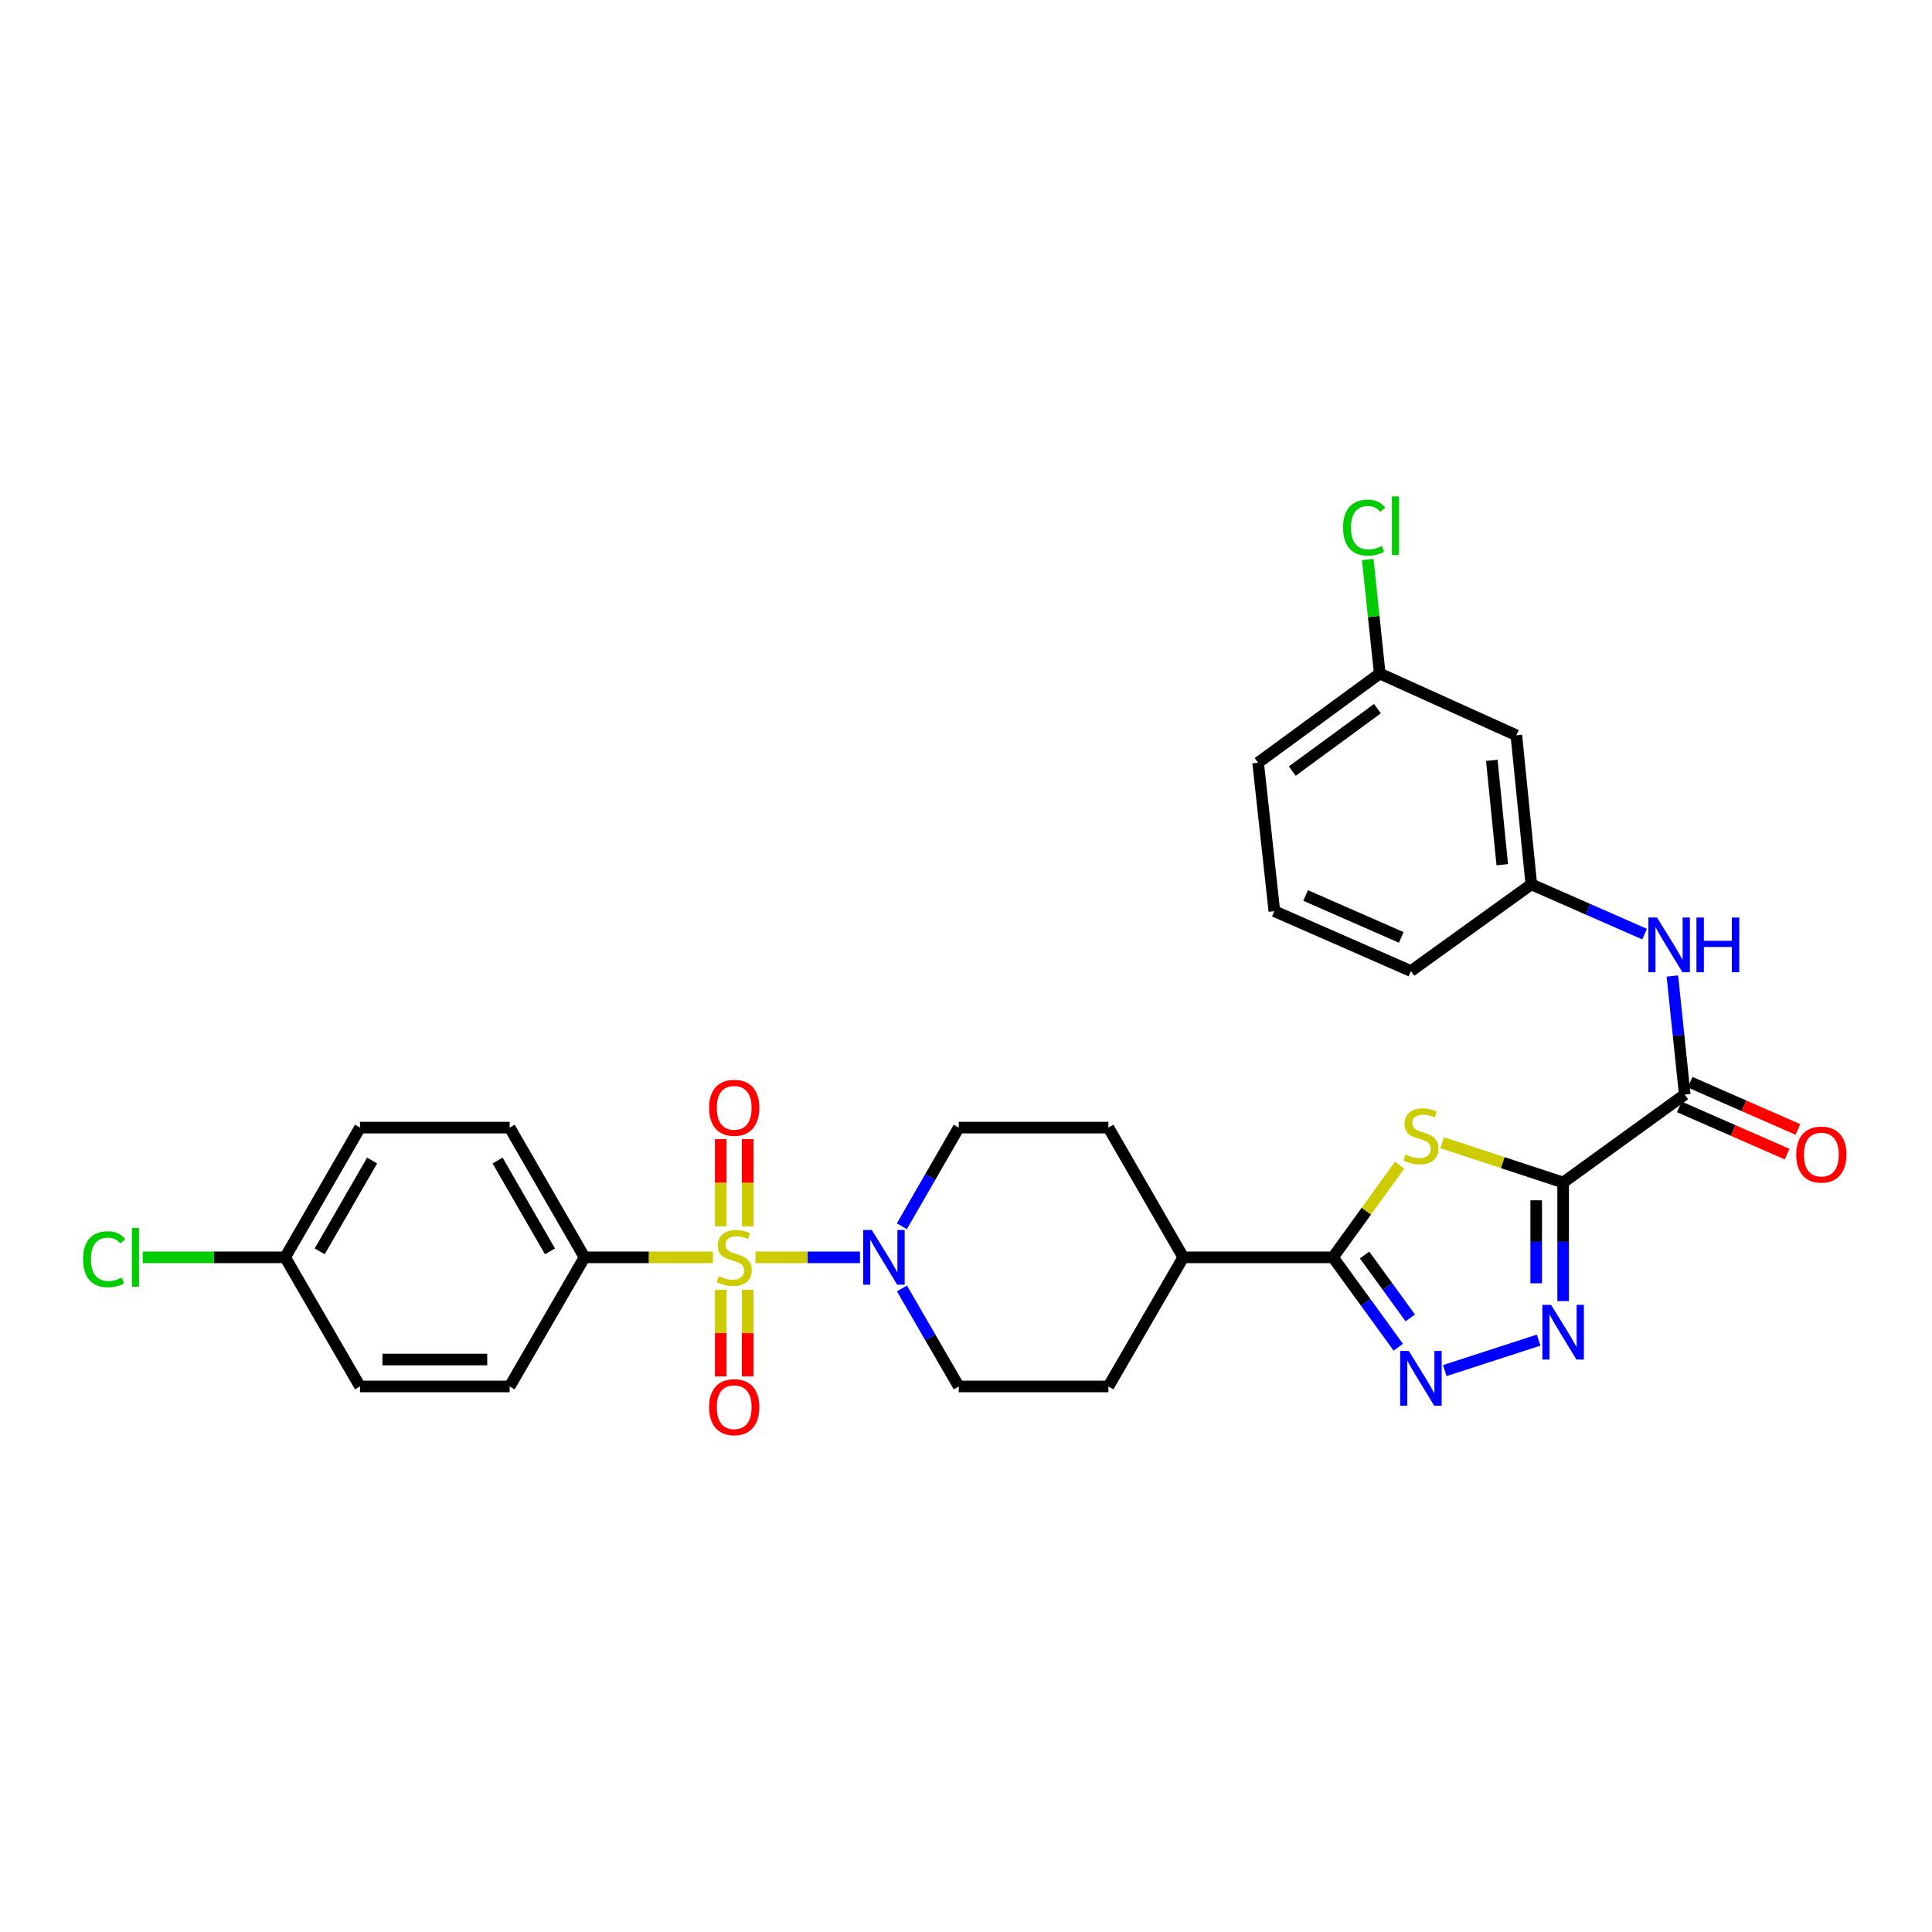 <?xml version='1.0' encoding='iso-8859-1'?>
<svg version='1.1' baseProfile='full'
              xmlns='http://www.w3.org/2000/svg'
                      xmlns:rdkit='http://www.rdkit.org/xml'
                      xmlns:xlink='http://www.w3.org/1999/xlink'
                  xml:space='preserve'
width='1000px' height='1000px' viewBox='0 0 1000 1000'>
<!-- END OF HEADER -->
<rect style='opacity:1.0;fill:#FFFFFF;stroke:none' width='1000' height='1000' x='0' y='0'> </rect>
<path class='bond-5' d='M 391.039,650.799 L 418.075,650.799' style='fill:none;fill-rule:evenodd;stroke:#CCCC00;stroke-width:6px;stroke-linecap:butt;stroke-linejoin:miter;stroke-opacity:1' />
<path class='bond-5' d='M 418.075,650.799 L 445.112,650.799' style='fill:none;fill-rule:evenodd;stroke:#0000FF;stroke-width:6px;stroke-linecap:butt;stroke-linejoin:miter;stroke-opacity:1' />
<path class='bond-7' d='M 369.005,650.799 L 335.779,650.799' style='fill:none;fill-rule:evenodd;stroke:#CCCC00;stroke-width:6px;stroke-linecap:butt;stroke-linejoin:miter;stroke-opacity:1' />
<path class='bond-7' d='M 335.779,650.799 L 302.553,650.799' style='fill:none;fill-rule:evenodd;stroke:#000000;stroke-width:6px;stroke-linecap:butt;stroke-linejoin:miter;stroke-opacity:1' />
<path class='bond-9' d='M 373.051,667.616 L 373.051,690.024' style='fill:none;fill-rule:evenodd;stroke:#CCCC00;stroke-width:6px;stroke-linecap:butt;stroke-linejoin:miter;stroke-opacity:1' />
<path class='bond-9' d='M 373.051,690.024 L 373.051,712.431' style='fill:none;fill-rule:evenodd;stroke:#FF0000;stroke-width:6px;stroke-linecap:butt;stroke-linejoin:miter;stroke-opacity:1' />
<path class='bond-9' d='M 386.992,667.616 L 386.992,690.024' style='fill:none;fill-rule:evenodd;stroke:#CCCC00;stroke-width:6px;stroke-linecap:butt;stroke-linejoin:miter;stroke-opacity:1' />
<path class='bond-9' d='M 386.992,690.024 L 386.992,712.431' style='fill:none;fill-rule:evenodd;stroke:#FF0000;stroke-width:6px;stroke-linecap:butt;stroke-linejoin:miter;stroke-opacity:1' />
<path class='bond-10' d='M 386.992,634.742 L 386.992,612.176' style='fill:none;fill-rule:evenodd;stroke:#CCCC00;stroke-width:6px;stroke-linecap:butt;stroke-linejoin:miter;stroke-opacity:1' />
<path class='bond-10' d='M 386.992,612.176 L 386.992,589.61' style='fill:none;fill-rule:evenodd;stroke:#FF0000;stroke-width:6px;stroke-linecap:butt;stroke-linejoin:miter;stroke-opacity:1' />
<path class='bond-10' d='M 373.051,634.742 L 373.051,612.176' style='fill:none;fill-rule:evenodd;stroke:#CCCC00;stroke-width:6px;stroke-linecap:butt;stroke-linejoin:miter;stroke-opacity:1' />
<path class='bond-10' d='M 373.051,612.176 L 373.051,589.61' style='fill:none;fill-rule:evenodd;stroke:#FF0000;stroke-width:6px;stroke-linecap:butt;stroke-linejoin:miter;stroke-opacity:1' />
<path class='bond-0' d='M 809.082,612.065 L 777.781,601.764' style='fill:none;fill-rule:evenodd;stroke:#000000;stroke-width:6px;stroke-linecap:butt;stroke-linejoin:miter;stroke-opacity:1' />
<path class='bond-0' d='M 777.781,601.764 L 746.48,591.463' style='fill:none;fill-rule:evenodd;stroke:#CCCC00;stroke-width:6px;stroke-linecap:butt;stroke-linejoin:miter;stroke-opacity:1' />
<path class='bond-6' d='M 809.082,612.065 L 872.013,566.537' style='fill:none;fill-rule:evenodd;stroke:#000000;stroke-width:6px;stroke-linecap:butt;stroke-linejoin:miter;stroke-opacity:1' />
<path class='bond-32' d='M 809.082,612.065 L 809.082,642.751' style='fill:none;fill-rule:evenodd;stroke:#000000;stroke-width:6px;stroke-linecap:butt;stroke-linejoin:miter;stroke-opacity:1' />
<path class='bond-32' d='M 809.082,642.751 L 809.082,673.437' style='fill:none;fill-rule:evenodd;stroke:#0000FF;stroke-width:6px;stroke-linecap:butt;stroke-linejoin:miter;stroke-opacity:1' />
<path class='bond-32' d='M 795.141,621.27 L 795.141,642.751' style='fill:none;fill-rule:evenodd;stroke:#000000;stroke-width:6px;stroke-linecap:butt;stroke-linejoin:miter;stroke-opacity:1' />
<path class='bond-32' d='M 795.141,642.751 L 795.141,664.231' style='fill:none;fill-rule:evenodd;stroke:#0000FF;stroke-width:6px;stroke-linecap:butt;stroke-linejoin:miter;stroke-opacity:1' />
<path class='bond-1' d='M 724.441,603.083 L 707.192,626.941' style='fill:none;fill-rule:evenodd;stroke:#CCCC00;stroke-width:6px;stroke-linecap:butt;stroke-linejoin:miter;stroke-opacity:1' />
<path class='bond-1' d='M 707.192,626.941 L 689.944,650.799' style='fill:none;fill-rule:evenodd;stroke:#000000;stroke-width:6px;stroke-linecap:butt;stroke-linejoin:miter;stroke-opacity:1' />
<path class='bond-2' d='M 796.407,693.646 L 747.805,709.416' style='fill:none;fill-rule:evenodd;stroke:#0000FF;stroke-width:6px;stroke-linecap:butt;stroke-linejoin:miter;stroke-opacity:1' />
<path class='bond-3' d='M 723.763,697.325 L 706.853,674.062' style='fill:none;fill-rule:evenodd;stroke:#0000FF;stroke-width:6px;stroke-linecap:butt;stroke-linejoin:miter;stroke-opacity:1' />
<path class='bond-3' d='M 706.853,674.062 L 689.944,650.799' style='fill:none;fill-rule:evenodd;stroke:#000000;stroke-width:6px;stroke-linecap:butt;stroke-linejoin:miter;stroke-opacity:1' />
<path class='bond-3' d='M 729.967,682.148 L 718.13,665.864' style='fill:none;fill-rule:evenodd;stroke:#0000FF;stroke-width:6px;stroke-linecap:butt;stroke-linejoin:miter;stroke-opacity:1' />
<path class='bond-3' d='M 718.13,665.864 L 706.294,649.58' style='fill:none;fill-rule:evenodd;stroke:#000000;stroke-width:6px;stroke-linecap:butt;stroke-linejoin:miter;stroke-opacity:1' />
<path class='bond-4' d='M 689.944,650.799 L 612.467,650.799' style='fill:none;fill-rule:evenodd;stroke:#000000;stroke-width:6px;stroke-linecap:butt;stroke-linejoin:miter;stroke-opacity:1' />
<path class='bond-12' d='M 466.84,666.89 L 481.544,692.258' style='fill:none;fill-rule:evenodd;stroke:#0000FF;stroke-width:6px;stroke-linecap:butt;stroke-linejoin:miter;stroke-opacity:1' />
<path class='bond-12' d='M 481.544,692.258 L 496.248,717.626' style='fill:none;fill-rule:evenodd;stroke:#000000;stroke-width:6px;stroke-linecap:butt;stroke-linejoin:miter;stroke-opacity:1' />
<path class='bond-13' d='M 466.799,634.701 L 481.524,609.174' style='fill:none;fill-rule:evenodd;stroke:#0000FF;stroke-width:6px;stroke-linecap:butt;stroke-linejoin:miter;stroke-opacity:1' />
<path class='bond-13' d='M 481.524,609.174 L 496.248,583.647' style='fill:none;fill-rule:evenodd;stroke:#000000;stroke-width:6px;stroke-linecap:butt;stroke-linejoin:miter;stroke-opacity:1' />
<path class='bond-8' d='M 872.013,566.537 L 868.817,535.857' style='fill:none;fill-rule:evenodd;stroke:#000000;stroke-width:6px;stroke-linecap:butt;stroke-linejoin:miter;stroke-opacity:1' />
<path class='bond-8' d='M 868.817,535.857 L 865.62,505.176' style='fill:none;fill-rule:evenodd;stroke:#0000FF;stroke-width:6px;stroke-linecap:butt;stroke-linejoin:miter;stroke-opacity:1' />
<path class='bond-15' d='M 869.215,572.922 L 897.108,585.145' style='fill:none;fill-rule:evenodd;stroke:#000000;stroke-width:6px;stroke-linecap:butt;stroke-linejoin:miter;stroke-opacity:1' />
<path class='bond-15' d='M 897.108,585.145 L 925,597.368' style='fill:none;fill-rule:evenodd;stroke:#FF0000;stroke-width:6px;stroke-linecap:butt;stroke-linejoin:miter;stroke-opacity:1' />
<path class='bond-15' d='M 874.811,560.153 L 902.703,572.376' style='fill:none;fill-rule:evenodd;stroke:#000000;stroke-width:6px;stroke-linecap:butt;stroke-linejoin:miter;stroke-opacity:1' />
<path class='bond-15' d='M 902.703,572.376 L 930.596,584.599' style='fill:none;fill-rule:evenodd;stroke:#FF0000;stroke-width:6px;stroke-linecap:butt;stroke-linejoin:miter;stroke-opacity:1' />
<path class='bond-19' d='M 302.553,650.799 L 263.803,583.647' style='fill:none;fill-rule:evenodd;stroke:#000000;stroke-width:6px;stroke-linecap:butt;stroke-linejoin:miter;stroke-opacity:1' />
<path class='bond-19' d='M 284.665,647.694 L 257.54,600.688' style='fill:none;fill-rule:evenodd;stroke:#000000;stroke-width:6px;stroke-linecap:butt;stroke-linejoin:miter;stroke-opacity:1' />
<path class='bond-20' d='M 302.553,650.799 L 263.803,717.626' style='fill:none;fill-rule:evenodd;stroke:#000000;stroke-width:6px;stroke-linecap:butt;stroke-linejoin:miter;stroke-opacity:1' />
<path class='bond-14' d='M 851.255,483.498 L 821.931,470.622' style='fill:none;fill-rule:evenodd;stroke:#0000FF;stroke-width:6px;stroke-linecap:butt;stroke-linejoin:miter;stroke-opacity:1' />
<path class='bond-14' d='M 821.931,470.622 L 792.608,457.746' style='fill:none;fill-rule:evenodd;stroke:#000000;stroke-width:6px;stroke-linecap:butt;stroke-linejoin:miter;stroke-opacity:1' />
<path class='bond-11' d='M 612.467,650.799 L 573.717,583.647' style='fill:none;fill-rule:evenodd;stroke:#000000;stroke-width:6px;stroke-linecap:butt;stroke-linejoin:miter;stroke-opacity:1' />
<path class='bond-31' d='M 612.467,650.799 L 573.717,717.626' style='fill:none;fill-rule:evenodd;stroke:#000000;stroke-width:6px;stroke-linecap:butt;stroke-linejoin:miter;stroke-opacity:1' />
<path class='bond-17' d='M 496.248,717.626 L 573.717,717.626' style='fill:none;fill-rule:evenodd;stroke:#000000;stroke-width:6px;stroke-linecap:butt;stroke-linejoin:miter;stroke-opacity:1' />
<path class='bond-18' d='M 496.248,583.647 L 573.717,583.647' style='fill:none;fill-rule:evenodd;stroke:#000000;stroke-width:6px;stroke-linecap:butt;stroke-linejoin:miter;stroke-opacity:1' />
<path class='bond-16' d='M 792.608,457.746 L 784.863,380.587' style='fill:none;fill-rule:evenodd;stroke:#000000;stroke-width:6px;stroke-linecap:butt;stroke-linejoin:miter;stroke-opacity:1' />
<path class='bond-16' d='M 777.574,447.565 L 772.152,393.554' style='fill:none;fill-rule:evenodd;stroke:#000000;stroke-width:6px;stroke-linecap:butt;stroke-linejoin:miter;stroke-opacity:1' />
<path class='bond-28' d='M 792.608,457.746 L 730.297,502.615' style='fill:none;fill-rule:evenodd;stroke:#000000;stroke-width:6px;stroke-linecap:butt;stroke-linejoin:miter;stroke-opacity:1' />
<path class='bond-21' d='M 784.863,380.587 L 714.155,348.63' style='fill:none;fill-rule:evenodd;stroke:#000000;stroke-width:6px;stroke-linecap:butt;stroke-linejoin:miter;stroke-opacity:1' />
<path class='bond-24' d='M 263.803,583.647 L 186.334,583.647' style='fill:none;fill-rule:evenodd;stroke:#000000;stroke-width:6px;stroke-linecap:butt;stroke-linejoin:miter;stroke-opacity:1' />
<path class='bond-23' d='M 263.803,717.626 L 186.334,717.626' style='fill:none;fill-rule:evenodd;stroke:#000000;stroke-width:6px;stroke-linecap:butt;stroke-linejoin:miter;stroke-opacity:1' />
<path class='bond-23' d='M 252.183,703.684 L 197.954,703.684' style='fill:none;fill-rule:evenodd;stroke:#000000;stroke-width:6px;stroke-linecap:butt;stroke-linejoin:miter;stroke-opacity:1' />
<path class='bond-25' d='M 714.155,348.63 L 711.041,319.104' style='fill:none;fill-rule:evenodd;stroke:#000000;stroke-width:6px;stroke-linecap:butt;stroke-linejoin:miter;stroke-opacity:1' />
<path class='bond-25' d='M 711.041,319.104 L 707.927,289.578' style='fill:none;fill-rule:evenodd;stroke:#00CC00;stroke-width:6px;stroke-linecap:butt;stroke-linejoin:miter;stroke-opacity:1' />
<path class='bond-33' d='M 714.155,348.63 L 651.201,394.785' style='fill:none;fill-rule:evenodd;stroke:#000000;stroke-width:6px;stroke-linecap:butt;stroke-linejoin:miter;stroke-opacity:1' />
<path class='bond-33' d='M 712.955,366.797 L 668.888,399.105' style='fill:none;fill-rule:evenodd;stroke:#000000;stroke-width:6px;stroke-linecap:butt;stroke-linejoin:miter;stroke-opacity:1' />
<path class='bond-22' d='M 147.592,650.799 L 186.334,717.626' style='fill:none;fill-rule:evenodd;stroke:#000000;stroke-width:6px;stroke-linecap:butt;stroke-linejoin:miter;stroke-opacity:1' />
<path class='bond-26' d='M 147.592,650.799 L 110.738,650.799' style='fill:none;fill-rule:evenodd;stroke:#000000;stroke-width:6px;stroke-linecap:butt;stroke-linejoin:miter;stroke-opacity:1' />
<path class='bond-26' d='M 110.738,650.799 L 73.885,650.799' style='fill:none;fill-rule:evenodd;stroke:#00CC00;stroke-width:6px;stroke-linecap:butt;stroke-linejoin:miter;stroke-opacity:1' />
<path class='bond-30' d='M 147.592,650.799 L 186.334,583.647' style='fill:none;fill-rule:evenodd;stroke:#000000;stroke-width:6px;stroke-linecap:butt;stroke-linejoin:miter;stroke-opacity:1' />
<path class='bond-30' d='M 165.479,647.693 L 192.599,600.687' style='fill:none;fill-rule:evenodd;stroke:#000000;stroke-width:6px;stroke-linecap:butt;stroke-linejoin:miter;stroke-opacity:1' />
<path class='bond-27' d='M 659.605,471.626 L 730.297,502.615' style='fill:none;fill-rule:evenodd;stroke:#000000;stroke-width:6px;stroke-linecap:butt;stroke-linejoin:miter;stroke-opacity:1' />
<path class='bond-27' d='M 675.806,463.506 L 725.29,485.198' style='fill:none;fill-rule:evenodd;stroke:#000000;stroke-width:6px;stroke-linecap:butt;stroke-linejoin:miter;stroke-opacity:1' />
<path class='bond-29' d='M 659.605,471.626 L 651.201,394.785' style='fill:none;fill-rule:evenodd;stroke:#000000;stroke-width:6px;stroke-linecap:butt;stroke-linejoin:miter;stroke-opacity:1' />
<path  class='atom-0' d='M 372.022 660.519
Q 372.342 660.639, 373.662 661.199
Q 374.982 661.759, 376.422 662.119
Q 377.902 662.439, 379.342 662.439
Q 382.022 662.439, 383.582 661.159
Q 385.142 659.839, 385.142 657.559
Q 385.142 655.999, 384.342 655.039
Q 383.582 654.079, 382.382 653.559
Q 381.182 653.039, 379.182 652.439
Q 376.662 651.679, 375.142 650.959
Q 373.662 650.239, 372.582 648.719
Q 371.542 647.199, 371.542 644.639
Q 371.542 641.079, 373.942 638.879
Q 376.382 636.679, 381.182 636.679
Q 384.462 636.679, 388.182 638.239
L 387.262 641.319
Q 383.862 639.919, 381.302 639.919
Q 378.542 639.919, 377.022 641.079
Q 375.502 642.199, 375.542 644.159
Q 375.542 645.679, 376.302 646.599
Q 377.102 647.519, 378.222 648.039
Q 379.382 648.559, 381.302 649.159
Q 383.862 649.959, 385.382 650.759
Q 386.902 651.559, 387.982 653.199
Q 389.102 654.799, 389.102 657.559
Q 389.102 661.479, 386.462 663.599
Q 383.862 665.679, 379.502 665.679
Q 376.982 665.679, 375.062 665.119
Q 373.182 664.599, 370.942 663.679
L 372.022 660.519
' fill='#CCCC00'/>
<path  class='atom-2' d='M 727.463 597.557
Q 727.783 597.677, 729.103 598.237
Q 730.423 598.797, 731.863 599.157
Q 733.343 599.477, 734.783 599.477
Q 737.463 599.477, 739.023 598.197
Q 740.583 596.877, 740.583 594.597
Q 740.583 593.037, 739.783 592.077
Q 739.023 591.117, 737.823 590.597
Q 736.623 590.077, 734.623 589.477
Q 732.103 588.717, 730.583 587.997
Q 729.103 587.277, 728.023 585.757
Q 726.983 584.237, 726.983 581.677
Q 726.983 578.117, 729.383 575.917
Q 731.823 573.717, 736.623 573.717
Q 739.903 573.717, 743.623 575.277
L 742.703 578.357
Q 739.303 576.957, 736.743 576.957
Q 733.983 576.957, 732.463 578.117
Q 730.943 579.237, 730.983 581.197
Q 730.983 582.717, 731.743 583.637
Q 732.543 584.557, 733.663 585.077
Q 734.823 585.597, 736.743 586.197
Q 739.303 586.997, 740.823 587.797
Q 742.343 588.597, 743.423 590.237
Q 744.543 591.837, 744.543 594.597
Q 744.543 598.517, 741.903 600.637
Q 739.303 602.717, 734.943 602.717
Q 732.423 602.717, 730.503 602.157
Q 728.623 601.637, 726.383 600.717
L 727.463 597.557
' fill='#CCCC00'/>
<path  class='atom-3' d='M 802.822 675.373
L 812.102 690.373
Q 813.022 691.853, 814.502 694.533
Q 815.982 697.213, 816.062 697.373
L 816.062 675.373
L 819.822 675.373
L 819.822 703.693
L 815.942 703.693
L 805.982 687.293
Q 804.822 685.373, 803.582 683.173
Q 802.382 680.973, 802.022 680.293
L 802.022 703.693
L 798.342 703.693
L 798.342 675.373
L 802.822 675.373
' fill='#0000FF'/>
<path  class='atom-4' d='M 729.203 699.26
L 738.483 714.26
Q 739.403 715.74, 740.883 718.42
Q 742.363 721.1, 742.443 721.26
L 742.443 699.26
L 746.203 699.26
L 746.203 727.58
L 742.323 727.58
L 732.363 711.18
Q 731.203 709.26, 729.963 707.06
Q 728.763 704.86, 728.403 704.18
L 728.403 727.58
L 724.723 727.58
L 724.723 699.26
L 729.203 699.26
' fill='#0000FF'/>
<path  class='atom-6' d='M 451.254 636.639
L 460.534 651.639
Q 461.454 653.119, 462.934 655.799
Q 464.414 658.479, 464.494 658.639
L 464.494 636.639
L 468.254 636.639
L 468.254 664.959
L 464.374 664.959
L 454.414 648.559
Q 453.254 646.639, 452.014 644.439
Q 450.814 642.239, 450.454 641.559
L 450.454 664.959
L 446.774 664.959
L 446.774 636.639
L 451.254 636.639
' fill='#0000FF'/>
<path  class='atom-9' d='M 857.682 474.909
L 866.962 489.909
Q 867.882 491.389, 869.362 494.069
Q 870.842 496.749, 870.922 496.909
L 870.922 474.909
L 874.682 474.909
L 874.682 503.229
L 870.802 503.229
L 860.842 486.829
Q 859.682 484.909, 858.442 482.709
Q 857.242 480.509, 856.882 479.829
L 856.882 503.229
L 853.202 503.229
L 853.202 474.909
L 857.682 474.909
' fill='#0000FF'/>
<path  class='atom-9' d='M 878.082 474.909
L 881.922 474.909
L 881.922 486.949
L 896.402 486.949
L 896.402 474.909
L 900.242 474.909
L 900.242 503.229
L 896.402 503.229
L 896.402 490.149
L 881.922 490.149
L 881.922 503.229
L 878.082 503.229
L 878.082 474.909
' fill='#0000FF'/>
<path  class='atom-10' d='M 367.022 728.348
Q 367.022 721.548, 370.382 717.748
Q 373.742 713.948, 380.022 713.948
Q 386.302 713.948, 389.662 717.748
Q 393.022 721.548, 393.022 728.348
Q 393.022 735.228, 389.622 739.148
Q 386.222 743.028, 380.022 743.028
Q 373.782 743.028, 370.382 739.148
Q 367.022 735.268, 367.022 728.348
M 380.022 739.828
Q 384.342 739.828, 386.662 736.948
Q 389.022 734.028, 389.022 728.348
Q 389.022 722.788, 386.662 719.988
Q 384.342 717.148, 380.022 717.148
Q 375.702 717.148, 373.342 719.948
Q 371.022 722.748, 371.022 728.348
Q 371.022 734.068, 373.342 736.948
Q 375.702 739.828, 380.022 739.828
' fill='#FF0000'/>
<path  class='atom-11' d='M 367.022 573.395
Q 367.022 566.595, 370.382 562.795
Q 373.742 558.995, 380.022 558.995
Q 386.302 558.995, 389.662 562.795
Q 393.022 566.595, 393.022 573.395
Q 393.022 580.275, 389.622 584.195
Q 386.222 588.075, 380.022 588.075
Q 373.782 588.075, 370.382 584.195
Q 367.022 580.315, 367.022 573.395
M 380.022 584.875
Q 384.342 584.875, 386.662 581.995
Q 389.022 579.075, 389.022 573.395
Q 389.022 567.835, 386.662 565.035
Q 384.342 562.195, 380.022 562.195
Q 375.702 562.195, 373.342 564.995
Q 371.022 567.795, 371.022 573.395
Q 371.022 579.115, 373.342 581.995
Q 375.702 584.875, 380.022 584.875
' fill='#FF0000'/>
<path  class='atom-16' d='M 929.728 597.607
Q 929.728 590.807, 933.088 587.007
Q 936.448 583.207, 942.728 583.207
Q 949.008 583.207, 952.368 587.007
Q 955.728 590.807, 955.728 597.607
Q 955.728 604.487, 952.328 608.407
Q 948.928 612.287, 942.728 612.287
Q 936.488 612.287, 933.088 608.407
Q 929.728 604.527, 929.728 597.607
M 942.728 609.087
Q 947.048 609.087, 949.368 606.207
Q 951.728 603.287, 951.728 597.607
Q 951.728 592.047, 949.368 589.247
Q 947.048 586.407, 942.728 586.407
Q 938.408 586.407, 936.048 589.207
Q 933.728 592.007, 933.728 597.607
Q 933.728 603.327, 936.048 606.207
Q 938.408 609.087, 942.728 609.087
' fill='#FF0000'/>
<path  class='atom-26' d='M 695.165 273.094
Q 695.165 266.054, 698.445 262.374
Q 701.765 258.654, 708.045 258.654
Q 713.885 258.654, 717.005 262.774
L 714.365 264.934
Q 712.085 261.934, 708.045 261.934
Q 703.765 261.934, 701.485 264.814
Q 699.245 267.654, 699.245 273.094
Q 699.245 278.694, 701.565 281.574
Q 703.925 284.454, 708.485 284.454
Q 711.605 284.454, 715.245 282.574
L 716.365 285.574
Q 714.885 286.534, 712.645 287.094
Q 710.405 287.654, 707.925 287.654
Q 701.765 287.654, 698.445 283.894
Q 695.165 280.134, 695.165 273.094
' fill='#00CC00'/>
<path  class='atom-26' d='M 720.445 256.934
L 724.125 256.934
L 724.125 287.294
L 720.445 287.294
L 720.445 256.934
' fill='#00CC00'/>
<path  class='atom-27' d='M 42.988 651.779
Q 42.988 644.739, 46.268 641.059
Q 49.588 637.339, 55.868 637.339
Q 61.708 637.339, 64.828 641.459
L 62.188 643.619
Q 59.908 640.619, 55.868 640.619
Q 51.588 640.619, 49.308 643.499
Q 47.068 646.339, 47.068 651.779
Q 47.068 657.379, 49.388 660.259
Q 51.748 663.139, 56.308 663.139
Q 59.428 663.139, 63.068 661.259
L 64.188 664.259
Q 62.708 665.219, 60.468 665.779
Q 58.228 666.339, 55.748 666.339
Q 49.588 666.339, 46.268 662.579
Q 42.988 658.819, 42.988 651.779
' fill='#00CC00'/>
<path  class='atom-27' d='M 68.268 635.619
L 71.948 635.619
L 71.948 665.979
L 68.268 665.979
L 68.268 635.619
' fill='#00CC00'/>
</svg>
